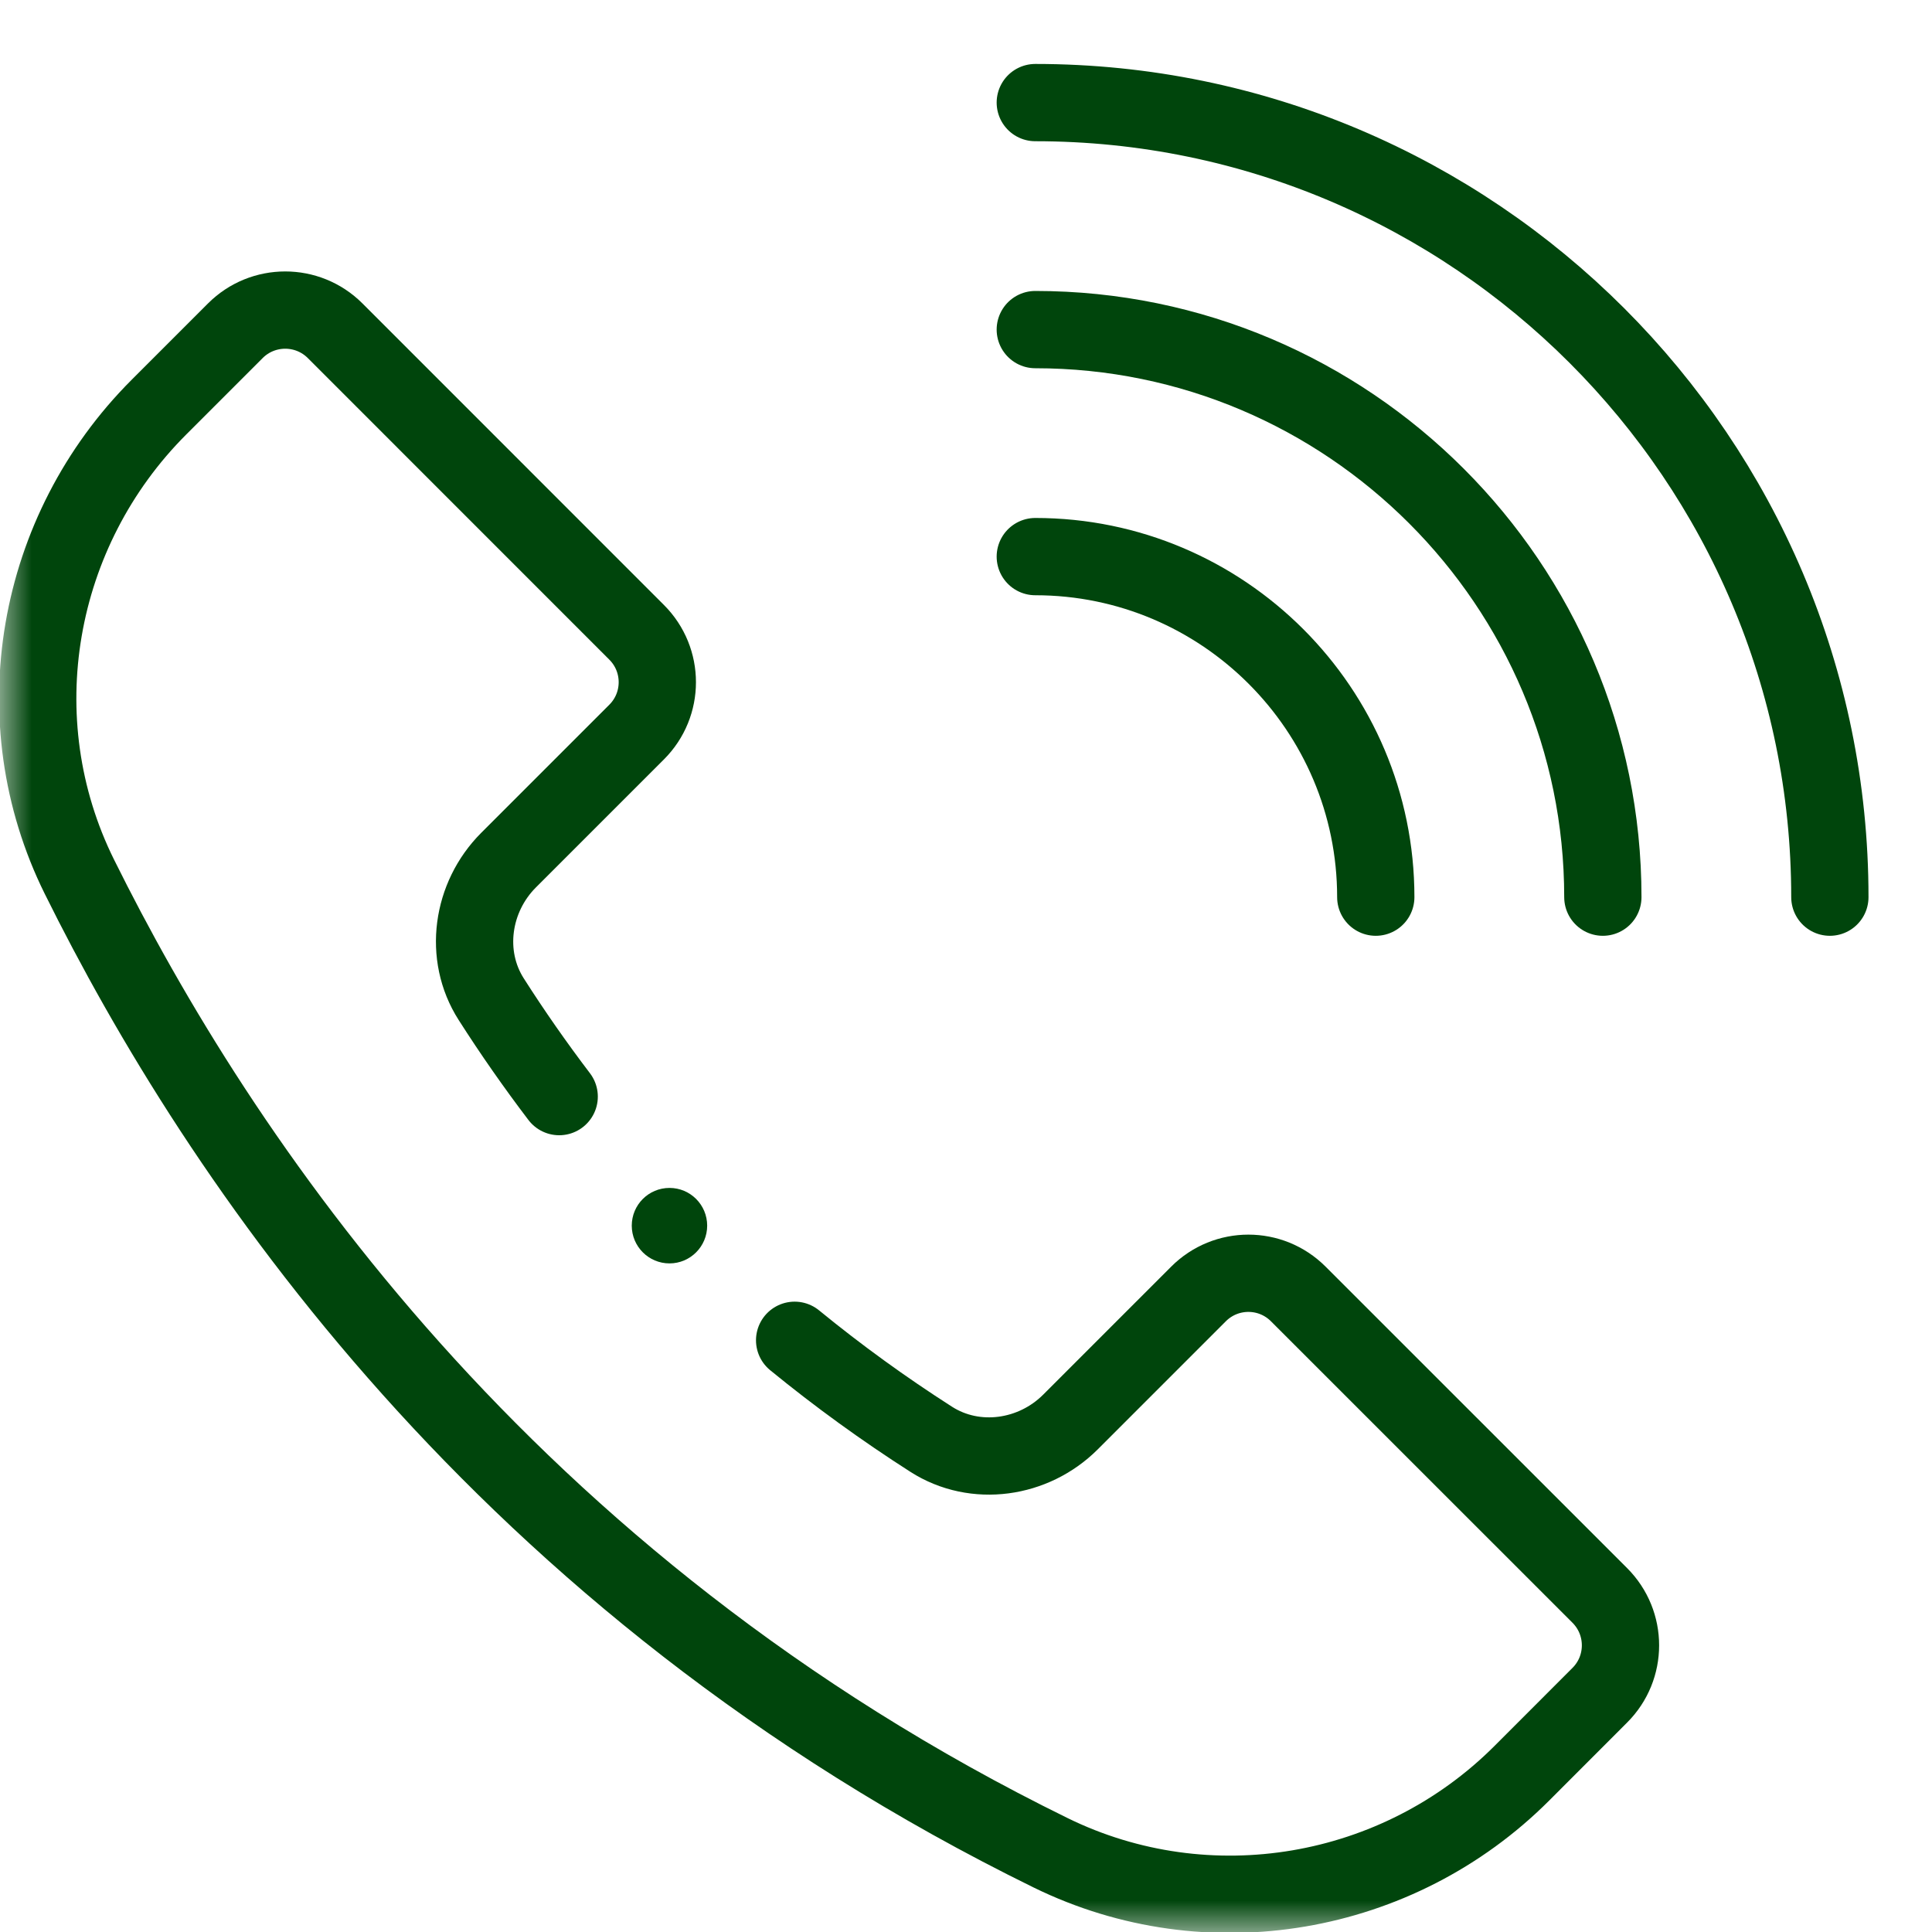 <svg width="30" height="30" viewBox="0 0 30 30" fill="none" xmlns="http://www.w3.org/2000/svg">
<mask id="mask0_4260_116" style="mask-type:luminance" maskUnits="userSpaceOnUse" x="0" y="0" width="30" height="30">
<path d="M0 1.90735e-06H30V30H0V1.90735e-06Z" fill="white"/>
</mask>
<g mask="url(#mask0_4260_116)">
<path d="M16.076 1.593C22.879 1.593 28.414 7.127 28.414 13.931" stroke="#00450C" stroke-width="1.2" stroke-miterlimit="10" stroke-linecap="round" stroke-linejoin="round"/>
<path d="M16.076 5.118C20.935 5.118 24.889 9.071 24.889 13.931" stroke="#00450C" stroke-width="1.2" stroke-miterlimit="10" stroke-linecap="round" stroke-linejoin="round"/>
<path d="M16.076 8.643C18.992 8.643 21.363 11.015 21.363 13.931" stroke="#00450C" stroke-width="1.2" stroke-miterlimit="10" stroke-linecap="round" stroke-linejoin="round"/>
<path d="M10.981 19.032C10.981 19.355 10.719 19.618 10.396 19.618C10.072 19.618 9.81 19.355 9.81 19.032C9.81 18.708 10.072 18.446 10.396 18.446C10.719 18.446 10.981 18.708 10.981 19.032Z" fill="#00450C"/>
<path d="M8.683 17.028C8.312 16.54 7.959 16.035 7.628 15.516C7.192 14.834 7.324 13.93 7.896 13.357L9.885 11.368C10.314 10.94 10.314 10.246 9.885 9.818L5.204 5.136C4.776 4.708 4.082 4.708 3.654 5.136L2.469 6.321C0.546 8.244 0.026 11.178 1.233 13.614C3.381 17.95 7.8 24.595 16.314 28.77C18.758 29.968 21.706 29.46 23.63 27.536L24.841 26.324C25.27 25.896 25.27 25.202 24.841 24.773L20.16 20.093C19.732 19.664 19.038 19.664 18.61 20.093L16.621 22.082C16.048 22.654 15.144 22.786 14.461 22.35C13.723 21.878 13.014 21.364 12.339 20.812" stroke="#00450C" stroke-width="1.2" stroke-miterlimit="10" stroke-linecap="round" stroke-linejoin="round"/>
</g>
</svg>
